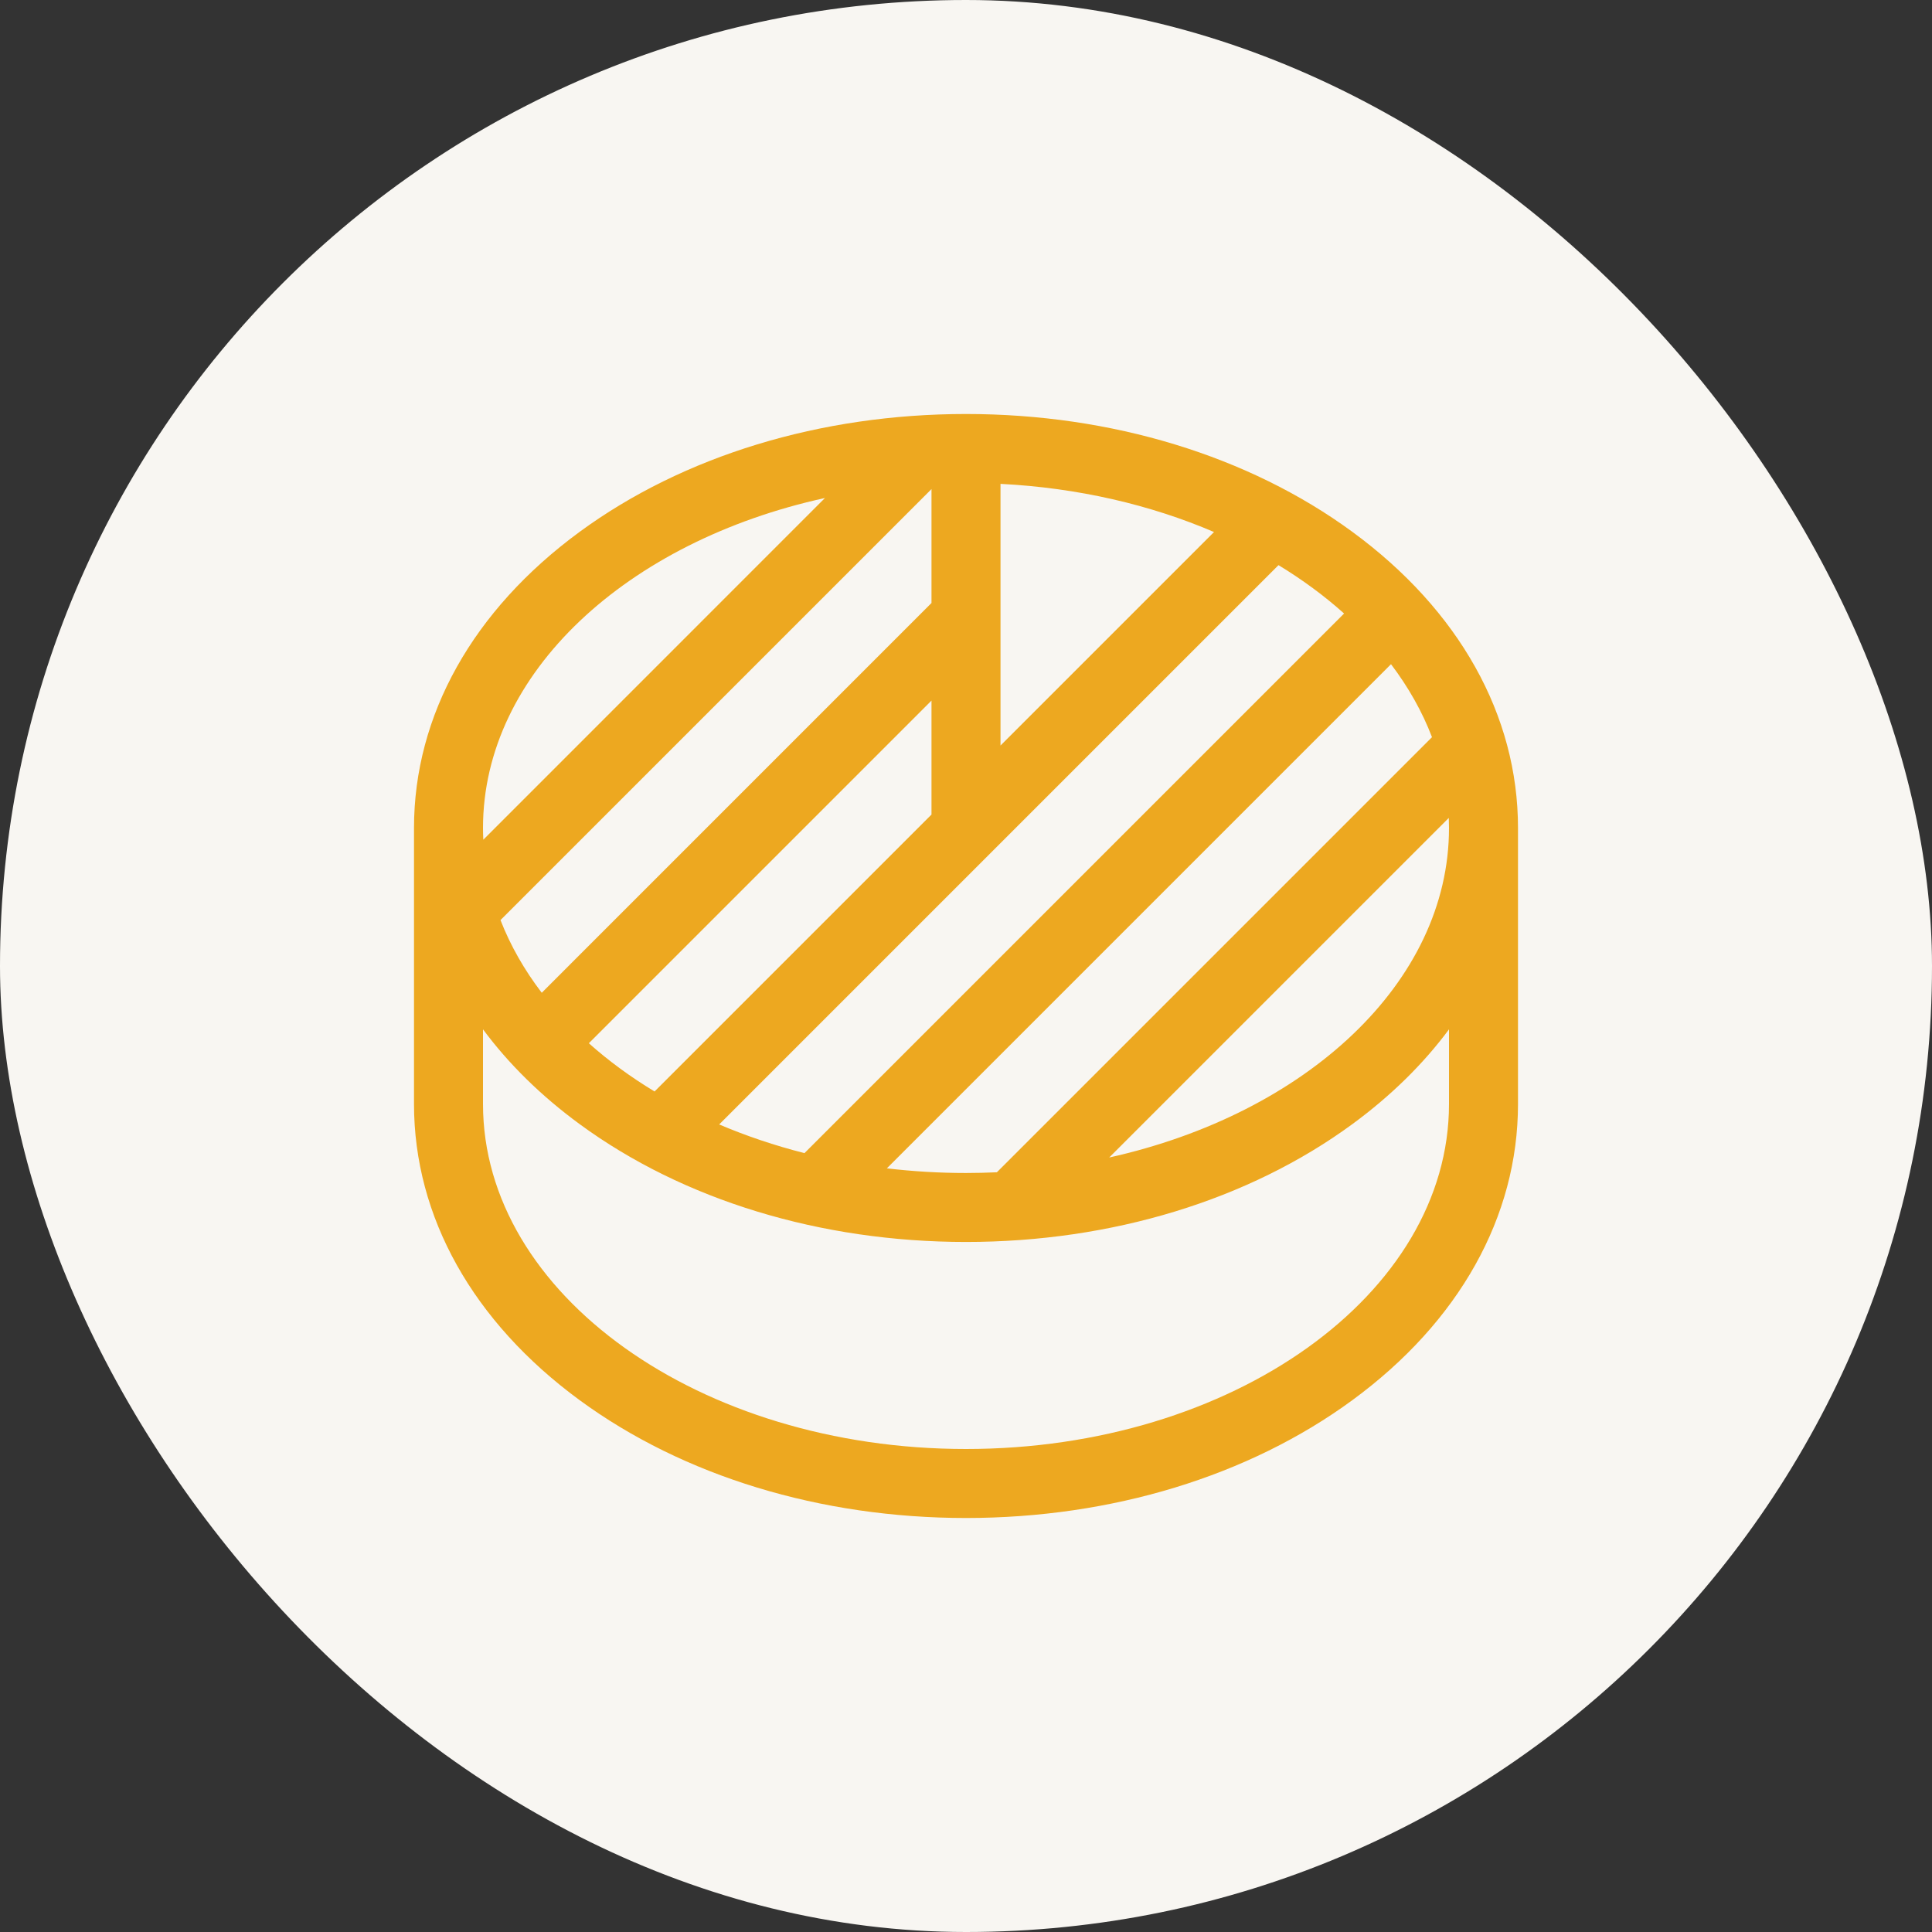 <svg width="56" height="56" viewBox="0 0 56 56" fill="none" xmlns="http://www.w3.org/2000/svg">
<rect x="0" y="0" width="56" height="56" fill="#333333" stroke="none"/>
<rect width="56" height="56" rx="28" fill="#F8F6F2"/>
<path d="M39.198 15.415C36.195 13.213 32.218 12 28 12C23.782 12 19.805 13.213 16.802 15.415C13.705 17.686 12 20.735 12 24V32C12 35.265 13.705 38.314 16.802 40.585C19.805 42.787 23.782 44 28 44C32.218 44 36.195 42.787 39.198 40.585C42.295 38.314 44 35.265 44 32V24C44 20.735 42.295 17.686 39.198 15.415ZM29 14.025C31.25 14.139 33.355 14.634 35.189 15.421L29 21.61V14.026V14.025ZM27 17.478L15.703 28.776C15.198 28.115 14.795 27.409 14.507 26.669L27 14.176V17.479V17.478ZM27 20.307V23.61L18.973 31.637C18.276 31.216 17.638 30.748 17.068 30.239L27 20.307ZM37.058 16.381C37.753 16.803 38.39 17.273 38.959 17.783L23.318 33.424C22.452 33.204 21.625 32.924 20.846 32.593L37.058 16.381ZM40.319 19.252C40.822 19.916 41.223 20.624 41.507 21.367L28.895 33.979C28.599 33.992 28.301 34 28 34C27.219 34 26.452 33.953 25.706 33.865L40.319 19.252ZM41.994 23.709C41.998 23.806 42 23.903 42 24C42 28.482 37.85 32.285 32.151 33.551L41.994 23.708V23.709ZM23.912 14.435L14.009 24.339C14.004 24.227 14 24.114 14 24C14 19.501 18.181 15.688 23.912 14.435ZM42 32C42 37.514 35.72 42 28 42C20.28 42 14 37.514 14 32V29.836C14.742 30.836 15.68 31.762 16.802 32.584C19.805 34.786 23.782 35.999 28 35.999C32.218 35.999 36.195 34.786 39.198 32.584C40.32 31.761 41.258 30.836 42 29.836V32Z" fill="#EDA820"/>
</svg>
